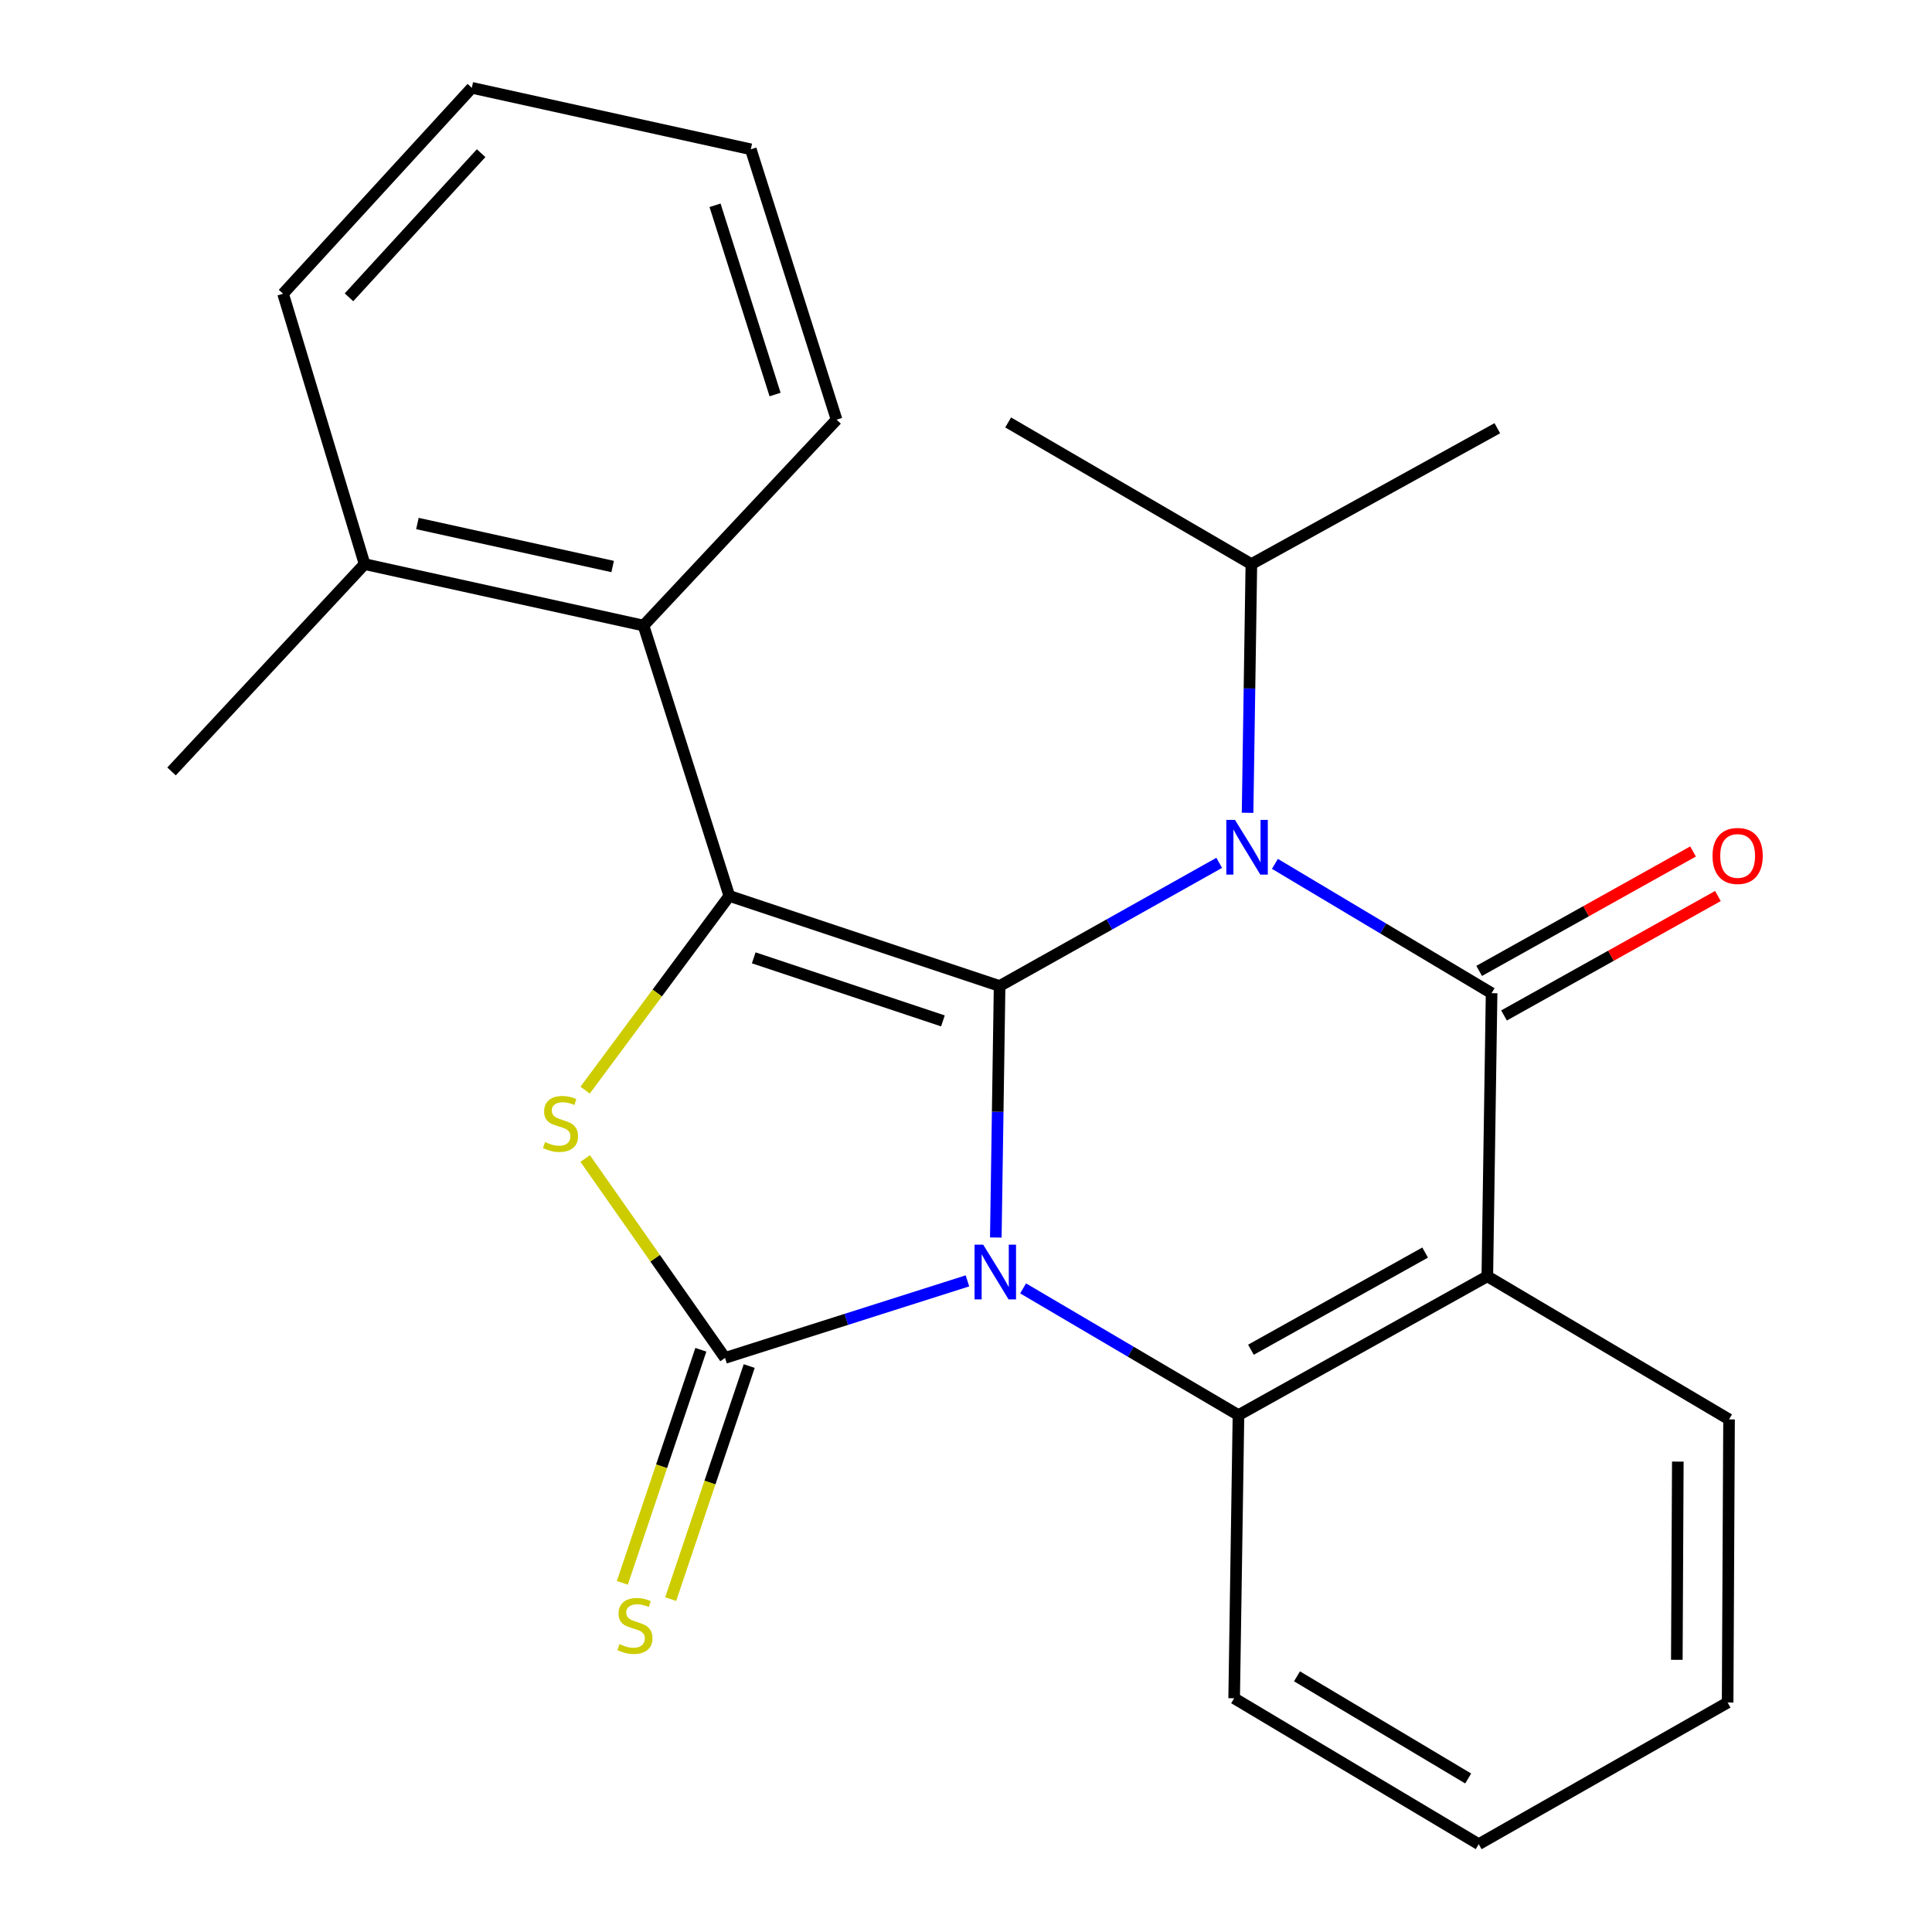<?xml version='1.0' encoding='iso-8859-1'?>
<svg version='1.1' baseProfile='full'
              xmlns='http://www.w3.org/2000/svg'
                      xmlns:rdkit='http://www.rdkit.org/xml'
                      xmlns:xlink='http://www.w3.org/1999/xlink'
                  xml:space='preserve'
width='1000px' height='1000px' viewBox='0 0 1000 1000'>
<!-- END OF HEADER -->
<rect style='opacity:1.0;fill:#FFFFFF;stroke:none' width='1000' height='1000' x='0' y='0'> </rect>
<path class='bond-0' d='M 515.429,640.535 L 516.409,575.447' style='fill:none;fill-rule:evenodd;stroke:#0000FF;stroke-width:6px;stroke-linecap:butt;stroke-linejoin:miter;stroke-opacity:1' />
<path class='bond-0' d='M 516.409,575.447 L 517.39,510.358' style='fill:none;fill-rule:evenodd;stroke:#000000;stroke-width:6px;stroke-linecap:butt;stroke-linejoin:miter;stroke-opacity:1' />
<path class='bond-2' d='M 500.75,662.976 L 438.015,682.914' style='fill:none;fill-rule:evenodd;stroke:#0000FF;stroke-width:6px;stroke-linecap:butt;stroke-linejoin:miter;stroke-opacity:1' />
<path class='bond-2' d='M 438.015,682.914 L 375.279,702.852' style='fill:none;fill-rule:evenodd;stroke:#000000;stroke-width:6px;stroke-linecap:butt;stroke-linejoin:miter;stroke-opacity:1' />
<path class='bond-6' d='M 529.551,666.864 L 585.29,699.662' style='fill:none;fill-rule:evenodd;stroke:#0000FF;stroke-width:6px;stroke-linecap:butt;stroke-linejoin:miter;stroke-opacity:1' />
<path class='bond-6' d='M 585.29,699.662 L 641.028,732.459' style='fill:none;fill-rule:evenodd;stroke:#000000;stroke-width:6px;stroke-linecap:butt;stroke-linejoin:miter;stroke-opacity:1' />
<path class='bond-1' d='M 517.39,510.358 L 574.226,478.483' style='fill:none;fill-rule:evenodd;stroke:#000000;stroke-width:6px;stroke-linecap:butt;stroke-linejoin:miter;stroke-opacity:1' />
<path class='bond-1' d='M 574.226,478.483 L 631.063,446.608' style='fill:none;fill-rule:evenodd;stroke:#0000FF;stroke-width:6px;stroke-linecap:butt;stroke-linejoin:miter;stroke-opacity:1' />
<path class='bond-4' d='M 517.39,510.358 L 377.495,463.731' style='fill:none;fill-rule:evenodd;stroke:#000000;stroke-width:6px;stroke-linecap:butt;stroke-linejoin:miter;stroke-opacity:1' />
<path class='bond-4' d='M 488.055,528.418 L 390.128,495.78' style='fill:none;fill-rule:evenodd;stroke:#000000;stroke-width:6px;stroke-linecap:butt;stroke-linejoin:miter;stroke-opacity:1' />
<path class='bond-11' d='M 645.745,420.701 L 646.725,356.343' style='fill:none;fill-rule:evenodd;stroke:#0000FF;stroke-width:6px;stroke-linecap:butt;stroke-linejoin:miter;stroke-opacity:1' />
<path class='bond-11' d='M 646.725,356.343 L 647.704,291.984' style='fill:none;fill-rule:evenodd;stroke:#000000;stroke-width:6px;stroke-linecap:butt;stroke-linejoin:miter;stroke-opacity:1' />
<path class='bond-25' d='M 659.899,447.135 L 715.973,480.603' style='fill:none;fill-rule:evenodd;stroke:#0000FF;stroke-width:6px;stroke-linecap:butt;stroke-linejoin:miter;stroke-opacity:1' />
<path class='bond-25' d='M 715.973,480.603 L 772.047,514.07' style='fill:none;fill-rule:evenodd;stroke:#000000;stroke-width:6px;stroke-linecap:butt;stroke-linejoin:miter;stroke-opacity:1' />
<path class='bond-5' d='M 375.279,702.852 L 339.088,651.25' style='fill:none;fill-rule:evenodd;stroke:#000000;stroke-width:6px;stroke-linecap:butt;stroke-linejoin:miter;stroke-opacity:1' />
<path class='bond-5' d='M 339.088,651.25 L 302.898,599.647' style='fill:none;fill-rule:evenodd;stroke:#CCCC00;stroke-width:6px;stroke-linecap:butt;stroke-linejoin:miter;stroke-opacity:1' />
<path class='bond-9' d='M 362.766,698.635 L 342.439,758.956' style='fill:none;fill-rule:evenodd;stroke:#000000;stroke-width:6px;stroke-linecap:butt;stroke-linejoin:miter;stroke-opacity:1' />
<path class='bond-9' d='M 342.439,758.956 L 322.113,819.277' style='fill:none;fill-rule:evenodd;stroke:#CCCC00;stroke-width:6px;stroke-linecap:butt;stroke-linejoin:miter;stroke-opacity:1' />
<path class='bond-9' d='M 387.792,707.068 L 367.466,767.389' style='fill:none;fill-rule:evenodd;stroke:#000000;stroke-width:6px;stroke-linecap:butt;stroke-linejoin:miter;stroke-opacity:1' />
<path class='bond-9' d='M 367.466,767.389 L 347.139,827.71' style='fill:none;fill-rule:evenodd;stroke:#CCCC00;stroke-width:6px;stroke-linecap:butt;stroke-linejoin:miter;stroke-opacity:1' />
<path class='bond-3' d='M 772.047,514.07 L 769.832,660.612' style='fill:none;fill-rule:evenodd;stroke:#000000;stroke-width:6px;stroke-linecap:butt;stroke-linejoin:miter;stroke-opacity:1' />
<path class='bond-10' d='M 778.485,525.599 L 833.837,494.69' style='fill:none;fill-rule:evenodd;stroke:#000000;stroke-width:6px;stroke-linecap:butt;stroke-linejoin:miter;stroke-opacity:1' />
<path class='bond-10' d='M 833.837,494.69 L 889.189,463.781' style='fill:none;fill-rule:evenodd;stroke:#FF0000;stroke-width:6px;stroke-linecap:butt;stroke-linejoin:miter;stroke-opacity:1' />
<path class='bond-10' d='M 765.609,502.541 L 820.961,471.632' style='fill:none;fill-rule:evenodd;stroke:#000000;stroke-width:6px;stroke-linecap:butt;stroke-linejoin:miter;stroke-opacity:1' />
<path class='bond-10' d='M 820.961,471.632 L 876.314,440.723' style='fill:none;fill-rule:evenodd;stroke:#FF0000;stroke-width:6px;stroke-linecap:butt;stroke-linejoin:miter;stroke-opacity:1' />
<path class='bond-8' d='M 377.495,463.731 L 333.083,323.792' style='fill:none;fill-rule:evenodd;stroke:#000000;stroke-width:6px;stroke-linecap:butt;stroke-linejoin:miter;stroke-opacity:1' />
<path class='bond-24' d='M 377.495,463.731 L 340.174,513.991' style='fill:none;fill-rule:evenodd;stroke:#000000;stroke-width:6px;stroke-linecap:butt;stroke-linejoin:miter;stroke-opacity:1' />
<path class='bond-24' d='M 340.174,513.991 L 302.854,564.25' style='fill:none;fill-rule:evenodd;stroke:#CCCC00;stroke-width:6px;stroke-linecap:butt;stroke-linejoin:miter;stroke-opacity:1' />
<path class='bond-7' d='M 641.028,732.459 L 769.832,660.612' style='fill:none;fill-rule:evenodd;stroke:#000000;stroke-width:6px;stroke-linecap:butt;stroke-linejoin:miter;stroke-opacity:1' />
<path class='bond-7' d='M 647.484,698.618 L 737.646,648.325' style='fill:none;fill-rule:evenodd;stroke:#000000;stroke-width:6px;stroke-linecap:butt;stroke-linejoin:miter;stroke-opacity:1' />
<path class='bond-14' d='M 641.028,732.459 L 638.798,879.015' style='fill:none;fill-rule:evenodd;stroke:#000000;stroke-width:6px;stroke-linecap:butt;stroke-linejoin:miter;stroke-opacity:1' />
<path class='bond-13' d='M 769.832,660.612 L 894.952,734.675' style='fill:none;fill-rule:evenodd;stroke:#000000;stroke-width:6px;stroke-linecap:butt;stroke-linejoin:miter;stroke-opacity:1' />
<path class='bond-12' d='M 333.083,323.792 L 188.713,291.984' style='fill:none;fill-rule:evenodd;stroke:#000000;stroke-width:6px;stroke-linecap:butt;stroke-linejoin:miter;stroke-opacity:1' />
<path class='bond-12' d='M 317.11,293.23 L 216.051,270.965' style='fill:none;fill-rule:evenodd;stroke:#000000;stroke-width:6px;stroke-linecap:butt;stroke-linejoin:miter;stroke-opacity:1' />
<path class='bond-15' d='M 333.083,323.792 L 433.012,217.217' style='fill:none;fill-rule:evenodd;stroke:#000000;stroke-width:6px;stroke-linecap:butt;stroke-linejoin:miter;stroke-opacity:1' />
<path class='bond-18' d='M 647.704,291.984 L 775.011,221.648' style='fill:none;fill-rule:evenodd;stroke:#000000;stroke-width:6px;stroke-linecap:butt;stroke-linejoin:miter;stroke-opacity:1' />
<path class='bond-19' d='M 647.704,291.984 L 521.821,218.655' style='fill:none;fill-rule:evenodd;stroke:#000000;stroke-width:6px;stroke-linecap:butt;stroke-linejoin:miter;stroke-opacity:1' />
<path class='bond-16' d='M 188.713,291.984 L 88.784,399.293' style='fill:none;fill-rule:evenodd;stroke:#000000;stroke-width:6px;stroke-linecap:butt;stroke-linejoin:miter;stroke-opacity:1' />
<path class='bond-17' d='M 188.713,291.984 L 146.517,152.03' style='fill:none;fill-rule:evenodd;stroke:#000000;stroke-width:6px;stroke-linecap:butt;stroke-linejoin:miter;stroke-opacity:1' />
<path class='bond-26' d='M 894.952,734.675 L 894.219,881.231' style='fill:none;fill-rule:evenodd;stroke:#000000;stroke-width:6px;stroke-linecap:butt;stroke-linejoin:miter;stroke-opacity:1' />
<path class='bond-26' d='M 868.434,756.526 L 867.92,859.115' style='fill:none;fill-rule:evenodd;stroke:#000000;stroke-width:6px;stroke-linecap:butt;stroke-linejoin:miter;stroke-opacity:1' />
<path class='bond-21' d='M 638.798,879.015 L 765.386,954.545' style='fill:none;fill-rule:evenodd;stroke:#000000;stroke-width:6px;stroke-linecap:butt;stroke-linejoin:miter;stroke-opacity:1' />
<path class='bond-21' d='M 671.318,867.666 L 759.93,920.537' style='fill:none;fill-rule:evenodd;stroke:#000000;stroke-width:6px;stroke-linecap:butt;stroke-linejoin:miter;stroke-opacity:1' />
<path class='bond-22' d='M 433.012,217.217 L 388.616,77.278' style='fill:none;fill-rule:evenodd;stroke:#000000;stroke-width:6px;stroke-linecap:butt;stroke-linejoin:miter;stroke-opacity:1' />
<path class='bond-22' d='M 401.18,204.212 L 370.103,106.255' style='fill:none;fill-rule:evenodd;stroke:#000000;stroke-width:6px;stroke-linecap:butt;stroke-linejoin:miter;stroke-opacity:1' />
<path class='bond-27' d='M 146.517,152.03 L 244.216,45.455' style='fill:none;fill-rule:evenodd;stroke:#000000;stroke-width:6px;stroke-linecap:butt;stroke-linejoin:miter;stroke-opacity:1' />
<path class='bond-27' d='M 180.639,153.89 L 249.029,79.287' style='fill:none;fill-rule:evenodd;stroke:#000000;stroke-width:6px;stroke-linecap:butt;stroke-linejoin:miter;stroke-opacity:1' />
<path class='bond-20' d='M 894.219,881.231 L 765.386,954.545' style='fill:none;fill-rule:evenodd;stroke:#000000;stroke-width:6px;stroke-linecap:butt;stroke-linejoin:miter;stroke-opacity:1' />
<path class='bond-23' d='M 388.616,77.278 L 244.216,45.455' style='fill:none;fill-rule:evenodd;stroke:#000000;stroke-width:6px;stroke-linecap:butt;stroke-linejoin:miter;stroke-opacity:1' />
<path  class='atom-0' d='M 508.9 644.236
L 518.18 659.236
Q 519.1 660.716, 520.58 663.396
Q 522.06 666.076, 522.14 666.236
L 522.14 644.236
L 525.9 644.236
L 525.9 672.556
L 522.02 672.556
L 512.06 656.156
Q 510.9 654.236, 509.66 652.036
Q 508.46 649.836, 508.1 649.156
L 508.1 672.556
L 504.42 672.556
L 504.42 644.236
L 508.9 644.236
' fill='#0000FF'/>
<path  class='atom-2' d='M 639.214 424.365
L 648.494 439.365
Q 649.414 440.845, 650.894 443.525
Q 652.374 446.205, 652.454 446.365
L 652.454 424.365
L 656.214 424.365
L 656.214 452.685
L 652.334 452.685
L 642.374 436.285
Q 641.214 434.365, 639.974 432.165
Q 638.774 429.965, 638.414 429.285
L 638.414 452.685
L 634.734 452.685
L 634.734 424.365
L 639.214 424.365
' fill='#0000FF'/>
<path  class='atom-6' d='M 282.11 591.134
Q 282.43 591.254, 283.75 591.814
Q 285.07 592.374, 286.51 592.734
Q 287.99 593.054, 289.43 593.054
Q 292.11 593.054, 293.67 591.774
Q 295.23 590.454, 295.23 588.174
Q 295.23 586.614, 294.43 585.654
Q 293.67 584.694, 292.47 584.174
Q 291.27 583.654, 289.27 583.054
Q 286.75 582.294, 285.23 581.574
Q 283.75 580.854, 282.67 579.334
Q 281.63 577.814, 281.63 575.254
Q 281.63 571.694, 284.03 569.494
Q 286.47 567.294, 291.27 567.294
Q 294.55 567.294, 298.27 568.854
L 297.35 571.934
Q 293.95 570.534, 291.39 570.534
Q 288.63 570.534, 287.11 571.694
Q 285.59 572.814, 285.63 574.774
Q 285.63 576.294, 286.39 577.214
Q 287.19 578.134, 288.31 578.654
Q 289.47 579.174, 291.39 579.774
Q 293.95 580.574, 295.47 581.374
Q 296.99 582.174, 298.07 583.814
Q 299.19 585.414, 299.19 588.174
Q 299.19 592.094, 296.55 594.214
Q 293.95 596.294, 289.59 596.294
Q 287.07 596.294, 285.15 595.734
Q 283.27 595.214, 281.03 594.294
L 282.11 591.134
' fill='#CCCC00'/>
<path  class='atom-10' d='M 320.638 850.985
Q 320.958 851.105, 322.278 851.665
Q 323.598 852.225, 325.038 852.585
Q 326.518 852.905, 327.958 852.905
Q 330.638 852.905, 332.198 851.625
Q 333.758 850.305, 333.758 848.025
Q 333.758 846.465, 332.958 845.505
Q 332.198 844.545, 330.998 844.025
Q 329.798 843.505, 327.798 842.905
Q 325.278 842.145, 323.758 841.425
Q 322.278 840.705, 321.198 839.185
Q 320.158 837.665, 320.158 835.105
Q 320.158 831.545, 322.558 829.345
Q 324.998 827.145, 329.798 827.145
Q 333.078 827.145, 336.798 828.705
L 335.878 831.785
Q 332.478 830.385, 329.918 830.385
Q 327.158 830.385, 325.638 831.545
Q 324.118 832.665, 324.158 834.625
Q 324.158 836.145, 324.918 837.065
Q 325.718 837.985, 326.838 838.505
Q 327.998 839.025, 329.918 839.625
Q 332.478 840.425, 333.998 841.225
Q 335.518 842.025, 336.598 843.665
Q 337.718 845.265, 337.718 848.025
Q 337.718 851.945, 335.078 854.065
Q 332.478 856.145, 328.118 856.145
Q 325.598 856.145, 323.678 855.585
Q 321.798 855.065, 319.558 854.145
L 320.638 850.985
' fill='#CCCC00'/>
<path  class='atom-11' d='M 886.398 443.036
Q 886.398 436.236, 889.758 432.436
Q 893.118 428.636, 899.398 428.636
Q 905.678 428.636, 909.038 432.436
Q 912.398 436.236, 912.398 443.036
Q 912.398 449.916, 908.998 453.836
Q 905.598 457.716, 899.398 457.716
Q 893.158 457.716, 889.758 453.836
Q 886.398 449.956, 886.398 443.036
M 899.398 454.516
Q 903.718 454.516, 906.038 451.636
Q 908.398 448.716, 908.398 443.036
Q 908.398 437.476, 906.038 434.676
Q 903.718 431.836, 899.398 431.836
Q 895.078 431.836, 892.718 434.636
Q 890.398 437.436, 890.398 443.036
Q 890.398 448.756, 892.718 451.636
Q 895.078 454.516, 899.398 454.516
' fill='#FF0000'/>
</svg>
